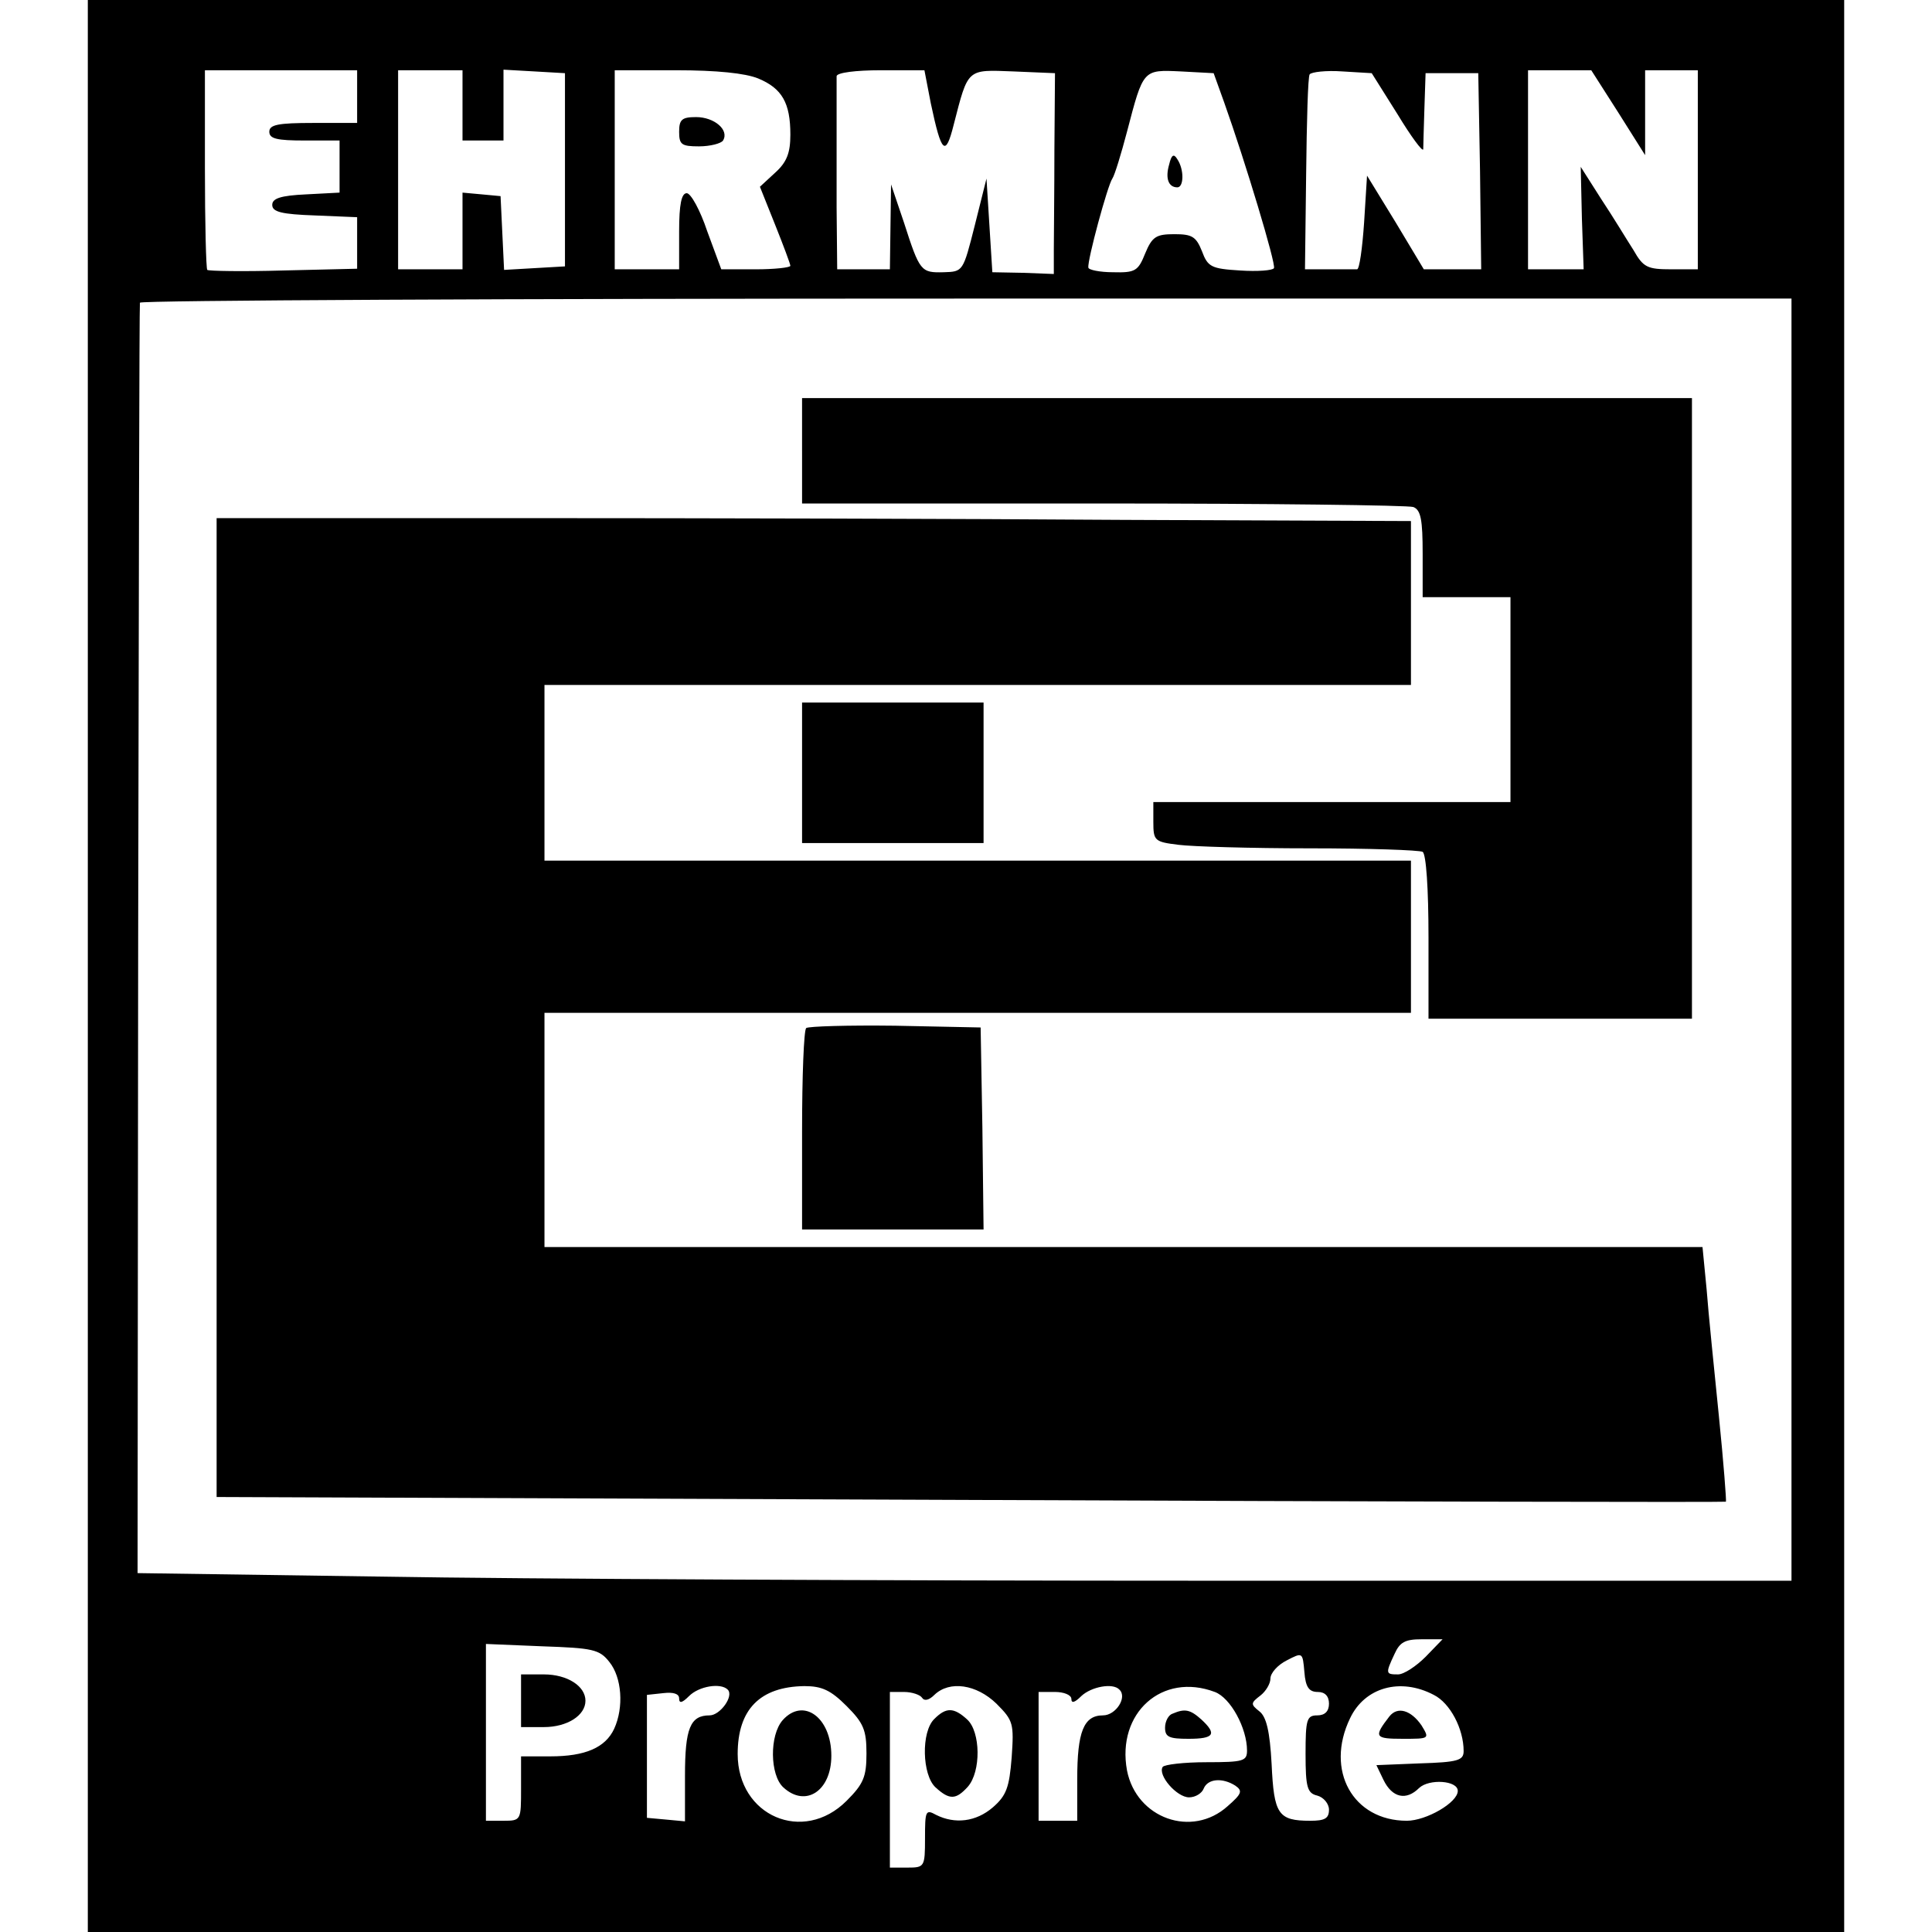 <?xml version="1.0" standalone="no"?>
<!DOCTYPE svg PUBLIC "-//W3C//DTD SVG 20010904//EN"
 "http://www.w3.org/TR/2001/REC-SVG-20010904/DTD/svg10.dtd">
<svg version="1.0" xmlns="http://www.w3.org/2000/svg"
 width="330pt" height="330pt" viewBox="0 0 330 330"
 preserveAspectRatio="xMidYMid meet">
<g transform="translate(0,330) scale(0.1,-0.1)"
fill="#000000" stroke="none">
<path d="M150 1650 l0 -1650 1500 0 1500 0 0 1650 0 1650 -1500 0 -1500 0 0
-1650z m460 1485 l0 -45 -75 0 c-60 0 -75 -3 -75 -15 0 -12 13 -15 60 -15 l60
0 0 -45 0 -44 -57 -3 c-44 -2 -58 -7 -58 -18 0 -12 16 -16 73 -18 l72 -3 0
-44 0 -44 -126 -3 c-69 -2 -128 -1 -130 1 -2 2 -4 80 -4 173 l0 168 130 0 130
0 0 -45z m180 -15 l0 -60 35 0 35 0 0 61 0 60 53 -3 52 -3 0 -165 0 -165 -52
-3 -52 -3 -3 63 -3 63 -32 3 -33 3 0 -65 0 -66 -55 0 -55 0 0 170 0 170 55 0
55 0 0 -60z m505 46 c41 -17 55 -42 55 -96 0 -31 -6 -47 -26 -65 l-26 -24 26
-65 c14 -35 26 -67 26 -70 0 -3 -27 -6 -59 -6 l-59 0 -24 65 c-12 36 -28 65
-35 65 -9 0 -13 -19 -13 -65 l0 -65 -55 0 -55 0 0 170 0 170 105 0 c69 0 118
-5 140 -14z m295 -43 c18 -85 25 -92 39 -36 25 97 22 94 102 91 l71 -3 -1
-130 c0 -71 -1 -149 -1 -171 l0 -42 -52 2 -53 1 -5 80 -5 80 -20 -80 c-20 -79
-20 -79 -53 -80 -39 -1 -41 1 -68 85 l-22 65 -1 -72 -1 -73 -45 0 -45 0 -1
105 c0 58 0 130 0 160 0 30 0 60 0 65 1 6 33 10 75 10 l75 0 11 -57z m501 2
c36 -101 89 -277 85 -283 -2 -4 -28 -6 -58 -4 -49 3 -55 6 -65 33 -10 25 -17
29 -47 29 -31 0 -38 -4 -50 -33 -12 -30 -17 -33 -55 -32 -22 0 -42 4 -42 8 -2
12 33 141 41 152 4 6 15 42 25 80 28 107 27 106 92 103 l56 -3 18 -50z m296
-20 c23 -38 43 -65 44 -60 0 6 1 37 2 70 l2 60 45 0 45 0 3 -167 2 -168 -49 0
-49 0 -48 80 -49 80 -5 -80 c-3 -44 -8 -80 -12 -80 -5 0 -26 0 -48 0 l-41 0 2
163 c1 89 3 166 6 170 3 4 28 7 56 5 l50 -3 44 -70z m377 3 l46 -73 0 73 0 72
45 0 45 0 0 -170 0 -170 -45 0 c-41 0 -48 3 -65 33 -11 17 -35 57 -55 87 l-35
55 2 -88 3 -87 -47 0 -48 0 0 170 0 170 54 0 54 0 46 -72z m296 -1413 l0
-1095 -993 0 c-547 0 -1182 3 -1413 7 l-419 6 1 1081 c1 595 2 1084 3 1089 0
4 635 7 1411 7 l1410 0 0 -1095z m-625 -1225 c-16 -16 -37 -30 -47 -30 -21 0
-22 1 -6 35 9 20 18 25 46 25 l36 0 -29 -30z m-1394 -9 c21 -26 25 -77 8 -114
-15 -32 -49 -47 -109 -47 l-50 0 0 -55 c0 -54 0 -55 -30 -55 l-30 0 0 151 0
151 96 -4 c86 -3 98 -5 115 -27z m1210 -51 c12 0 19 -7 19 -20 0 -13 -7 -20
-20 -20 -18 0 -20 -7 -20 -66 0 -57 3 -67 20 -71 11 -3 20 -14 20 -24 0 -15
-7 -19 -32 -19 -55 0 -62 11 -66 97 -3 56 -9 81 -21 90 -15 12 -15 14 2 27 9
7 17 20 17 29 0 9 12 23 28 31 27 14 27 14 30 -20 2 -26 8 -34 23 -34z m-1008
4 c11 -11 -13 -44 -31 -44 -33 0 -42 -22 -42 -103 l0 -78 -32 3 -33 3 0 105 0
105 28 3 c17 2 27 -1 27 -9 0 -9 5 -8 17 4 17 17 54 23 66 11z m203 -28 c29
-29 34 -41 34 -81 0 -40 -5 -52 -34 -81 -74 -74 -186 -26 -186 80 0 76 38 115
114 116 30 0 45 -7 72 -34z m256 4 c29 -29 30 -34 26 -92 -4 -51 -9 -65 -32
-85 -29 -25 -65 -29 -97 -13 -18 10 -19 7 -19 -40 0 -49 -1 -50 -30 -50 l-30
0 0 150 0 150 24 0 c14 0 28 -5 31 -10 4 -6 12 -4 21 5 26 25 72 18 106 -15z
m210 24 c14 -13 -6 -44 -28 -44 -33 0 -44 -28 -44 -109 l0 -71 -33 0 -33 0 0
110 0 110 28 0 c15 0 28 -5 28 -12 0 -8 6 -6 17 5 17 16 54 23 65 11z m163 -4
c27 -10 55 -62 55 -100 0 -18 -6 -20 -69 -20 -39 0 -72 -4 -75 -8 -9 -14 24
-52 45 -52 11 0 22 7 25 15 7 17 32 19 54 5 13 -9 11 -14 -13 -35 -61 -55
-156 -21 -172 61 -18 98 60 168 150 134z m374 -5 c28 -14 51 -58 51 -96 0 -16
-10 -19 -75 -21 l-74 -3 12 -25 c15 -31 39 -36 61 -14 17 16 66 13 66 -5 0
-20 -54 -51 -87 -51 -92 0 -140 86 -97 175 25 53 86 70 143 40z"/>
<path d="M1160 3075 c0 -22 4 -25 34 -25 19 0 38 5 41 10 11 18 -15 40 -46 40
-24 0 -29 -4 -29 -25z"/>
<path d="M1997 3019 c-7 -24 -1 -39 14 -39 11 0 12 30 0 48 -6 10 -10 8 -14
-9z"/>
<path d="M1370 2530 l0 -90 514 0 c283 0 521 -3 530 -6 13 -5 16 -22 16 -80
l0 -74 75 0 75 0 0 -175 0 -175 -305 0 -305 0 0 -34 c0 -32 2 -34 43 -39 23
-3 124 -6 224 -6 101 0 187 -3 193 -6 6 -4 10 -63 10 -146 l0 -139 225 0 225
0 0 530 0 530 -760 0 -760 0 0 -90z"/>
<path d="M370 1579 l0 -836 1288 -5 c708 -3 1288 -4 1290 -3 1 1 -4 67 -12
146 -8 79 -18 177 -21 217 l-7 72 -989 0 -989 0 0 200 0 200 740 0 740 0 0
130 0 130 -740 0 -740 0 0 150 0 150 740 0 740 0 0 140 0 140 -492 2 c-271 2
-730 3 -1020 3 l-528 0 0 -836z"/>
<path d="M1370 1980 l0 -120 155 0 155 0 0 120 0 120 -155 0 -155 0 0 -120z"/>
<path d="M1377 1544 c-4 -4 -7 -83 -7 -176 l0 -168 155 0 155 0 -2 173 -3 172
-146 3 c-80 1 -148 -1 -152 -4z"/>
<path d="M890 395 l0 -45 39 0 c40 0 71 20 71 45 0 25 -31 45 -71 45 l-39 0 0
-45z"/>
<path d="M1337 362 c-23 -26 -22 -94 1 -115 38 -35 82 -6 82 54 0 66 -48 100
-83 61z"/>
<path d="M1596 364 c-23 -22 -21 -96 2 -117 24 -22 35 -21 55 1 23 26 22 94
-1 115 -23 21 -36 21 -56 1z"/>
<path d="M2003 373 c-7 -2 -13 -13 -13 -24 0 -16 7 -19 40 -19 44 0 49 8 22
33 -19 17 -28 19 -49 10z"/>
<path d="M2373 368 c-27 -35 -25 -38 23 -38 46 0 46 0 32 23 -18 26 -41 33
-55 15z"/>
</g>
</svg>
